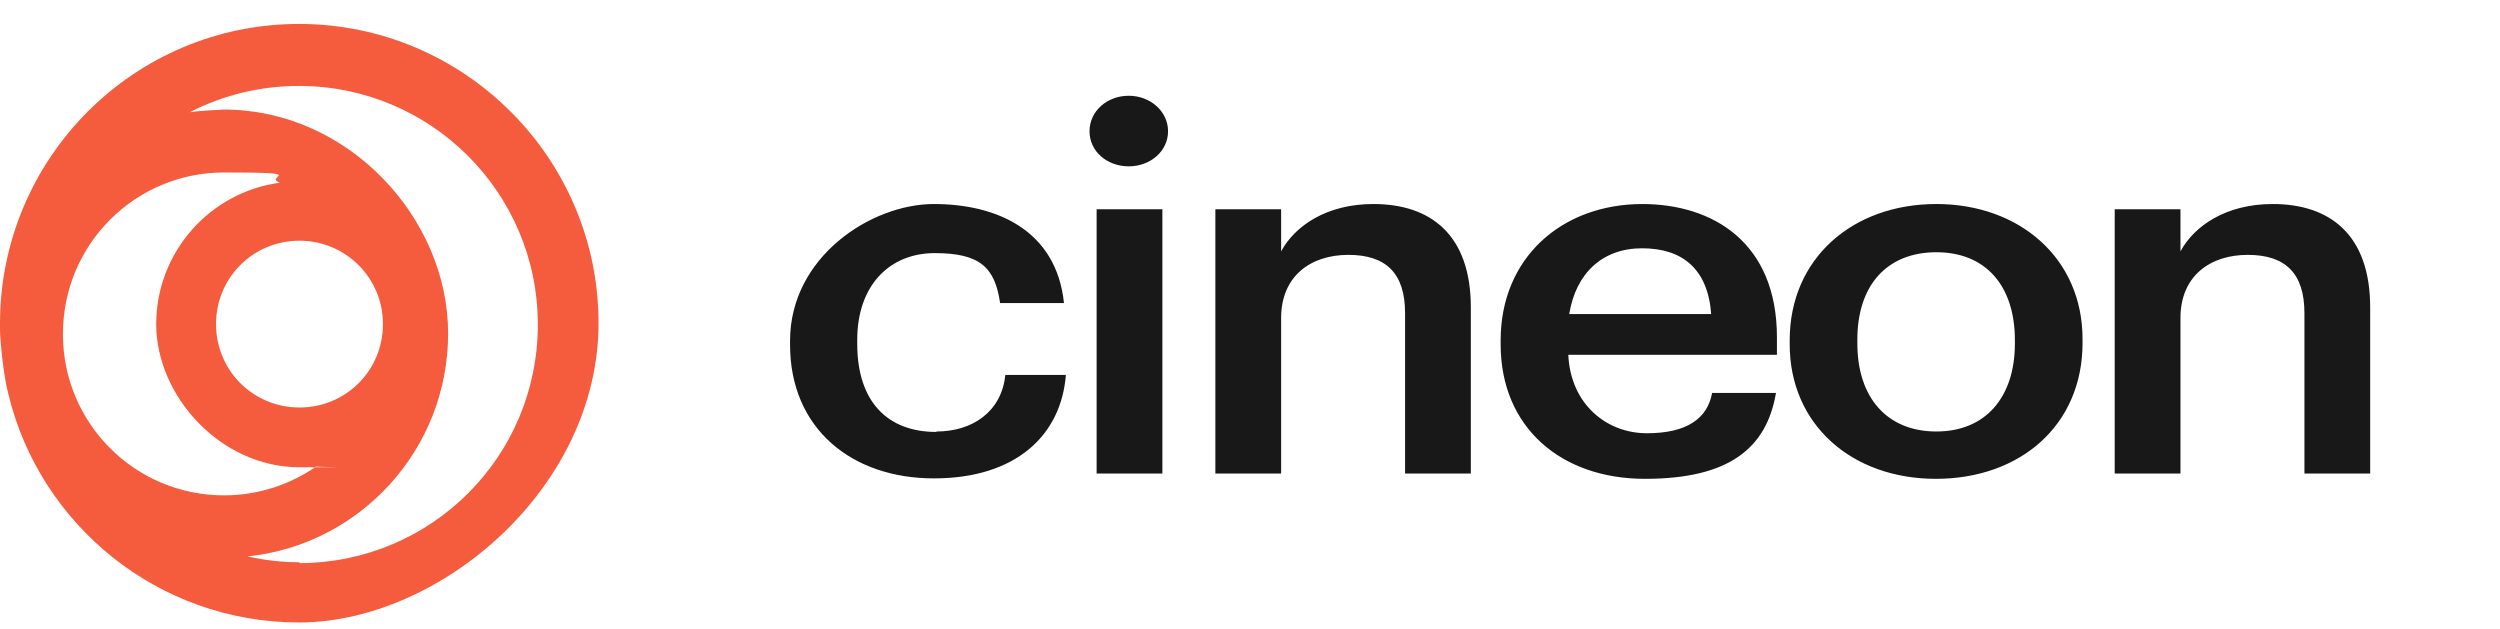 <svg xmlns="http://www.w3.org/2000/svg" width="171" height="43" viewBox="0 0 171 43" fill="none"><g clip-path="url(#clip0_1_7483)"><path fill-rule="evenodd" clip-rule="evenodd" d="M20.454 1.638C9.128 1.638 0 10.851 0 22.138V22.565C0 23.084 0.214 25.646 0.58 26.988C2.748 35.927 10.838 42.577 20.454 42.577C30.071 42.577 40.94 33.395 40.94 22.108C40.94 10.82 31.75 1.638 20.454 1.638ZM4.305 22.84C4.305 16.708 9.25 11.796 15.326 11.796C21.401 11.796 17.951 12.04 19.142 12.498C14.349 13.139 10.685 17.257 10.685 22.169C10.685 27.08 15.081 31.961 20.485 31.961C25.889 31.961 21.279 31.961 21.645 31.9C19.875 33.12 17.707 33.883 15.326 33.883C9.22 33.883 4.305 28.941 4.305 22.87V22.84ZM20.485 16.464C23.63 16.464 26.194 18.996 26.194 22.169C26.194 25.341 23.66 27.873 20.485 27.873C17.31 27.873 14.776 25.341 14.776 22.169C14.776 18.996 17.31 16.464 20.485 16.464ZM20.485 38.459H20.454C19.233 38.459 18.073 38.306 16.913 38.062C24.637 37.269 30.651 30.741 30.651 22.809C30.651 14.877 23.782 7.495 15.326 7.495C15.326 7.495 13.738 7.556 12.975 7.678C15.234 6.519 17.768 5.878 20.454 5.878C29.461 5.878 36.788 13.169 36.788 22.199C36.788 31.229 29.522 38.489 20.485 38.52V38.459Z" fill="#F55B3D"></path></g><g clip-path="url(#clip1_1_7483)"><path fill-rule="evenodd" clip-rule="evenodd" d="M155.454 13.955C152.251 13.955 150.083 15.454 149.144 17.193V14.315H144.646V32.392H149.144V21.75C149.144 18.872 151.183 17.433 153.739 17.433C156.296 17.433 157.623 18.662 157.623 21.42V32.392H162.12V21.03C162.12 16.053 159.37 13.955 155.454 13.955ZM132.447 13.955C126.719 13.955 122.415 17.672 122.415 23.278V23.548C122.415 29.034 126.655 32.752 132.415 32.752C138.175 32.752 142.446 29.094 142.446 23.458V23.188C142.446 17.672 138.142 13.955 132.447 13.955ZM137.819 23.488C137.819 27.176 135.812 29.514 132.447 29.514C129.082 29.514 127.043 27.206 127.043 23.488V23.218C127.043 19.501 129.082 17.253 132.447 17.253C135.812 17.253 137.819 19.531 137.819 23.278V23.518V23.488ZM112.352 13.955C106.786 13.955 102.644 17.672 102.644 23.278V23.548C102.644 29.244 106.786 32.752 112.514 32.752C118.241 32.752 120.83 30.683 121.477 26.876H117.109C116.785 28.645 115.361 29.634 112.643 29.634C109.925 29.634 107.433 27.685 107.271 24.268H121.542V23.069C121.542 16.593 117.173 13.955 112.319 13.955H112.352ZM107.336 21.48C107.789 18.692 109.601 16.983 112.319 16.983C115.038 16.983 116.817 18.362 117.044 21.48H107.304H107.336ZM77.209 6.55C75.721 6.55 74.523 7.6 74.523 8.979C74.523 10.358 75.721 11.377 77.209 11.377C78.698 11.377 79.895 10.328 79.895 8.979C79.895 7.63 78.698 6.55 77.209 6.55ZM93.939 13.955C90.736 13.955 88.567 15.454 87.629 17.193V14.315H83.131V32.392H87.629V21.75C87.629 18.872 89.668 17.433 92.224 17.433C94.781 17.433 96.107 18.662 96.107 21.42V32.392H100.605V21.03C100.605 16.053 97.855 13.955 93.939 13.955ZM75.009 32.392H79.507V14.315H75.009V32.392ZM64.039 29.544C60.706 29.544 58.635 27.475 58.635 23.518V23.248C58.635 19.531 60.836 17.313 63.942 17.313C67.049 17.313 68.052 18.302 68.408 20.73H72.776C72.258 15.754 68.181 13.955 63.877 13.955C59.574 13.955 54.04 17.582 54.04 23.308V23.578C54.04 29.334 58.279 32.722 63.877 32.722C69.475 32.722 72.582 29.784 72.906 25.647H68.764C68.505 28.195 66.466 29.514 64.072 29.514L64.039 29.544Z" fill="#181818"></path></g><defs><clipPath id="clip0_1_7483"><rect width="40.94" height="40.94" fill="white" transform="translate(0 1.638)"></rect></clipPath><clipPath id="clip1_1_7483"><rect width="108.08" height="26.201" fill="white" transform="translate(54.04 6.55)"></rect></clipPath></defs></svg>